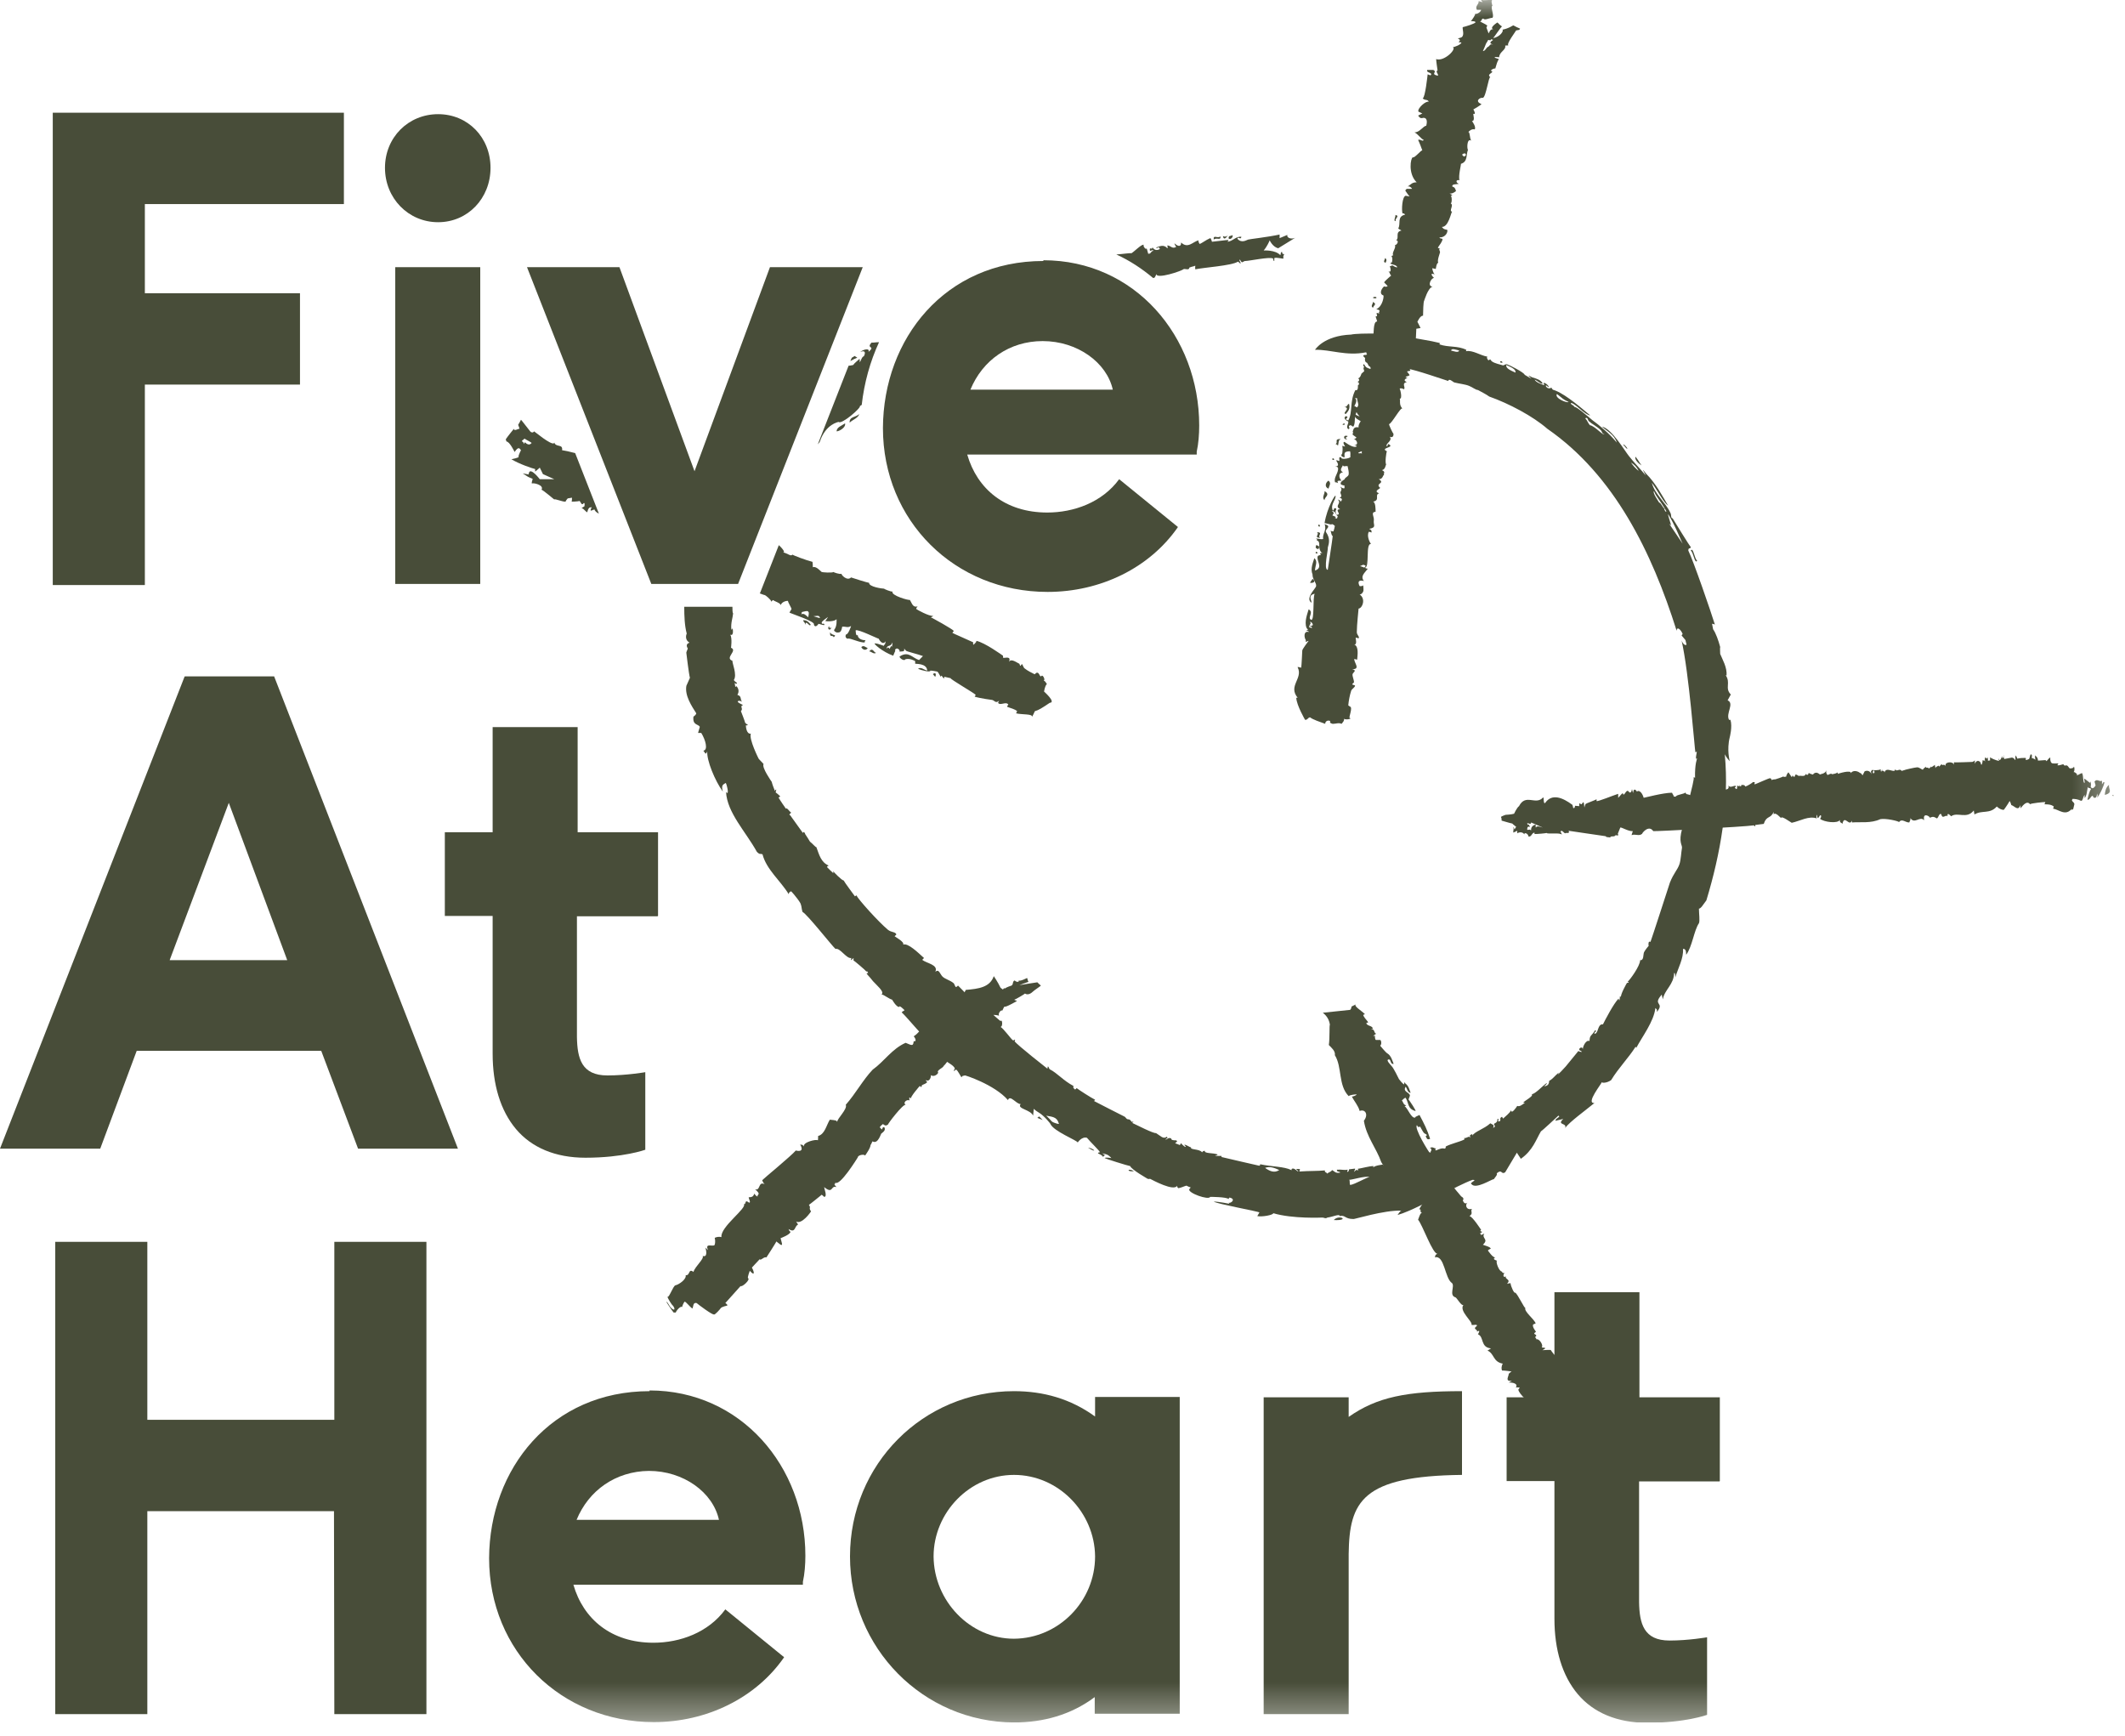 <svg width="60" height="49" viewBox="0 0 60 49" fill="none" xmlns="http://www.w3.org/2000/svg">
<g clip-path="url(#clip0_621_803)">
<mask id="mask0_621_803" style="mask-type:luminance" maskUnits="userSpaceOnUse" x="0" y="0" width="60" height="49">
<path d="M59.68 0H0V48.626H59.68V0Z" fill="white"/>
</mask>
<g mask="url(#mask0_621_803)">
<path d="M37.06 16.342C37.03 16.403 37.02 16.383 36.99 16.454C37.15 16.464 37.12 16.383 37.06 16.342ZM37.26 14.868C37.26 14.868 37.29 14.817 37.23 14.807C37.23 14.827 37.2 14.858 37.26 14.868ZM37.28 15.185C37.18 15.124 37.38 15.032 37.18 15.022C37.28 15.083 37.07 15.175 37.28 15.185ZM37.16 15.574C37.1 15.656 37.28 15.625 37.16 15.574V15.574ZM37.22 15.502C37.22 15.502 37.31 15.41 37.16 15.39C37.16 15.431 37.11 15.472 37.22 15.502ZM42.08 1.259C42.08 1.259 42.03 1.32 42.02 1.32C41.96 1.34 41.95 1.433 41.87 1.443C41.89 1.402 41.95 1.259 41.96 1.228C41.98 1.197 42 1.167 42.02 1.126C42.17 1.167 42.02 1.074 42.16 1.126C42.13 1.156 42.06 1.177 42.09 1.228C42.09 1.228 42.16 1.269 42.17 1.259C42.17 1.269 42.1 1.238 42.09 1.259M41.34 4.42C41.25 4.369 41.29 4.339 41.36 4.328C41.42 4.369 41.38 4.4 41.34 4.42ZM39.63 9.823C39.69 9.823 39.71 9.823 39.72 9.823H39.75C39.75 9.823 39.71 9.854 39.68 9.854C39.65 9.854 39.62 9.834 39.63 9.823ZM38.52 16.024C38.52 16.024 38.46 15.994 38.4 15.983L38.49 15.943C38.61 15.973 38.54 15.994 38.52 16.024ZM38.43 12.74C38.49 12.76 38.42 12.76 38.46 12.801C38.41 12.791 38.39 12.791 38.38 12.801C38.3 12.781 38.42 12.76 38.43 12.74ZM37.76 14.643C37.76 14.643 37.72 14.633 37.69 14.623C37.74 14.592 37.72 14.592 37.62 14.551C37.64 14.5 37.7 14.489 37.6 14.428C37.73 14.428 37.69 14.52 37.77 14.571C37.77 14.592 37.76 14.612 37.75 14.633M36.97 17.662C37 17.6 37.02 17.621 36.99 17.549C37.06 17.57 37.13 17.692 36.97 17.662ZM37.04 17.733C37.04 17.733 37 17.713 36.96 17.703V17.672C37.05 17.682 37.04 17.703 37.04 17.733ZM38.28 11.696C38.28 11.696 38.29 11.655 38.3 11.634C38.32 11.675 38.35 11.716 38.39 11.757C38.34 11.737 38.3 11.727 38.27 11.696M38.24 11.461C38.28 11.389 38.33 11.307 38.26 11.236C38.29 11.236 38.31 11.246 38.32 11.246C38.31 11.328 38.4 11.44 38.31 11.502C38.31 11.502 38.27 11.471 38.24 11.461ZM42.92 0.808C42.85 0.778 42.8 0.757 42.73 0.716C42.71 0.716 42.62 0.798 42.42 0.839C42.47 0.86 42.36 1.044 42.16 1.074C42.18 1.064 42.38 0.757 42.41 0.747C42.33 0.696 42.33 0.675 42.28 0.634C42.28 0.634 42.03 0.788 42.17 0.829C42.07 0.798 42.04 0.952 42.03 0.941C42.01 0.88 41.98 0.808 41.97 0.778C41.97 0.778 41.99 0.716 42 0.726C41.94 0.675 41.85 0.645 41.79 0.604C41.87 0.573 41.8 0.553 41.88 0.522C41.92 0.583 42.03 0.512 42.14 0.501C42.2 0.44 42.07 0.184 42.14 0.164C42.14 0.164 42.08 -0.01 42.15 -2.1222e-05C42.08 -0.02 41.9 0.031 41.81 -0.01L41.86 0.061L41.75 0.031C41.76 0.133 41.64 0.164 41.7 0.276H41.82C41.82 0.327 41.71 0.409 41.65 0.389C41.67 0.409 41.56 0.563 41.56 0.563C41.46 0.624 41.67 0.573 41.66 0.634C41.62 0.675 41.39 0.747 41.3 0.767C41.29 0.839 41.35 0.972 41.28 1.044C41.25 1.064 41.21 1.074 41.16 1.085C41.26 1.126 41.21 1.167 41.18 1.187C41.22 1.197 41.24 1.197 41.26 1.197C41.28 1.248 41.05 1.34 41.02 1.33C41.14 1.381 40.77 1.75 40.55 1.668C40.55 1.729 40.59 1.985 40.59 1.985C40.52 2.026 40.62 2.077 40.6 2.139C40.37 2.087 40.6 2.036 40.47 1.975H40.3C40.25 2.057 40.48 2.047 40.39 2.128L40.31 2.098C40.31 2.098 40.24 2.773 40.17 2.773C40.22 2.845 40.32 2.793 40.34 2.875C40.27 2.834 40.01 3.06 40.05 3.152L40.16 3.203L40.04 3.264C40.08 3.305 40.09 3.356 40.19 3.326C40.33 3.326 40.28 3.51 40.27 3.551C40.19 3.551 40.08 3.745 39.94 3.735C40.07 3.817 40.12 3.919 40.2 3.95C40.16 4.011 40.12 3.919 40.04 3.95C40.06 3.98 40.16 4.236 40.16 4.247C40.13 4.226 39.94 4.472 39.89 4.441C39.83 4.461 39.75 4.901 40 5.147C39.87 5.147 39.85 5.198 39.74 5.27C39.79 5.239 39.86 5.301 39.87 5.331H39.72C39.72 5.331 39.68 5.362 39.68 5.382C39.68 5.382 39.76 5.505 39.8 5.546L39.69 5.526C39.59 5.546 39.57 5.925 39.6 6.027C39.65 5.996 39.71 6.119 39.68 6.058C39.43 6.109 39.56 6.324 39.48 6.447C39.5 6.477 39.53 6.477 39.57 6.508C39.38 6.549 39.52 6.713 39.42 6.784C39.5 6.784 39.47 6.897 39.38 6.928C39.44 6.968 39.28 7.153 39.34 7.204C39.31 7.214 39.29 7.224 39.29 7.245C39.33 7.255 39.31 7.439 39.29 7.408C39.19 7.46 39.38 7.46 39.43 7.511C39.5 7.582 39.37 7.531 39.35 7.511C39.27 7.46 39.31 7.531 39.24 7.511C39.24 7.511 39.32 7.705 39.2 7.664C39.26 7.705 39.23 7.736 39.28 7.777C39.31 7.756 39.13 7.9 39.08 7.971L39.18 8.074C39.18 8.074 39.15 8.114 39.08 8.084C38.98 8.176 38.95 8.309 39.06 8.34C39.08 8.34 39.05 8.647 38.86 8.728C39.04 8.769 38.89 8.8 38.95 8.851C38.77 8.79 38.96 8.933 38.84 8.933C38.84 8.933 38.9 9.107 38.88 9.076C38.76 9.076 38.8 9.465 38.77 9.445C38.8 9.496 38.85 9.516 38.77 9.537C38.72 9.516 38.72 9.506 38.7 9.486C38.64 9.537 38.7 9.608 38.75 9.68C38.6 9.68 38.64 9.803 38.55 9.854C38.68 9.926 38.52 9.946 38.6 9.987C38.57 10.018 38.48 10.202 38.6 10.243L38.63 10.294C38.65 10.366 38.7 10.325 38.7 10.407C38.7 10.437 38.55 10.355 38.53 10.345C38.5 10.366 38.5 10.386 38.5 10.407L38.52 10.478L38.44 10.55C38.44 10.55 38.41 10.673 38.34 10.683C38.4 10.693 38.38 10.785 38.32 10.775C38.4 10.796 38.37 10.877 38.34 10.877C38.34 10.877 38.36 11.051 38.27 11.01C38.1 11.338 38.2 11.634 38.07 11.87C37.9 11.819 38.13 11.798 38.01 11.747C37.93 11.778 37.96 11.849 38.07 11.901C38.08 11.972 37.99 12.054 38.07 12.116C38.16 12.085 38.02 12.034 38.13 12.003C38.18 12.013 38.16 12.034 38.21 12.044C38.26 11.982 38.25 11.86 38.26 11.757C38.26 11.809 38.39 11.87 38.42 11.89C38.38 11.952 38.35 12.013 38.36 12.064C38.19 12.034 38.22 12.167 38.19 12.177C38.22 12.197 38.19 12.248 38.19 12.269L38.3 12.351C38.3 12.351 38.28 12.392 38.22 12.392C38.3 12.402 38.39 12.566 38.23 12.566C38.26 12.566 38.31 12.586 38.31 12.596C38.25 12.658 38.09 12.566 37.96 12.474C37.9 12.484 37.96 12.566 37.98 12.607L37.9 12.586C37.92 12.678 37.9 12.75 37.9 12.791C37.9 12.822 37.81 12.873 37.96 12.914C37.98 12.842 37.9 12.74 38.12 12.74C38.14 12.811 38.12 12.863 38.13 12.903C38.1 12.944 37.86 12.985 37.87 12.914C37.77 12.873 37.84 12.995 37.81 13.016C37.81 13.016 37.72 12.975 37.73 13.006C37.77 13.067 37.83 13.169 37.7 13.169C37.77 13.18 37.77 13.19 37.78 13.21C37.8 13.354 37.64 13.487 37.7 13.62C37.71 13.61 37.75 13.62 37.78 13.64C37.76 13.579 37.74 13.569 37.88 13.569C37.81 13.507 37.77 13.354 37.92 13.333C37.8 13.272 37.9 13.19 37.92 13.129C37.92 13.169 37.96 13.169 37.99 13.159H38.05C38.07 13.251 38.09 13.333 38.08 13.395C38.07 13.456 37.96 13.487 37.97 13.528C37.97 13.528 37.82 13.61 37.86 13.661C37.84 13.691 37.97 13.701 37.97 13.722C37.94 13.732 38 13.804 37.92 13.783C37.87 13.773 37.89 13.753 37.84 13.742C37.9 13.794 37.87 13.855 37.85 13.886C37.83 13.937 37.93 14.019 37.82 14.05C37.95 14.08 37.86 14.152 37.84 14.172C37.86 14.142 37.84 14.121 37.77 14.101C37.9 14.213 37.66 14.275 37.84 14.377C37.65 14.377 37.92 14.541 37.73 14.53C37.73 14.51 37.71 14.469 37.71 14.428C37.71 14.408 37.77 14.346 37.68 14.346C37.64 14.387 37.68 14.408 37.63 14.408C37.56 14.234 37.72 14.121 37.71 13.998C37.71 13.937 37.47 14.326 37.4 14.766C37.6 14.807 37.57 14.817 37.61 14.796C37.65 14.807 37.67 14.827 37.69 14.848C37.68 14.899 37.67 14.95 37.65 15.001C37.63 15.001 37.6 15.001 37.57 14.981C37.59 15.042 37.59 15.114 37.63 15.134C37.62 15.247 37.49 16.076 37.49 16.086C37.36 16.086 37.51 15.492 37.49 15.462C37.53 15.329 37.56 15.195 37.44 15.022C37.4 14.919 37.63 14.868 37.4 14.796C37.47 14.97 37.33 15.073 37.36 15.216C37.28 15.236 37.22 15.195 37.15 15.206C37.2 15.216 37.19 15.236 37.18 15.257C37.32 15.298 37.18 15.462 37.32 15.605H37.36C37.36 15.605 37.28 15.615 37.27 15.625C37.26 15.636 37.31 15.656 37.3 15.656C37.28 15.677 37.22 15.677 37.21 15.697C37.15 15.82 37.38 16.024 37.13 16.106C37.13 15.973 37.22 15.85 37.11 15.758C37.08 15.871 36.99 16.045 37.06 16.219C37.05 16.342 37.18 16.464 37.16 16.546C37.16 16.608 36.84 16.884 37.03 17.017C37.04 16.935 36.91 16.812 37.12 16.761C37.06 16.884 37.12 17.529 37.02 17.498C36.9 17.436 37.11 17.293 36.95 17.201C36.92 17.314 36.82 17.549 36.89 17.723C36.92 17.784 36.97 17.764 36.88 17.795C36.91 17.795 37.01 17.856 36.92 17.835C36.81 17.835 36.82 17.989 36.87 18.071C36.86 18.163 36.88 18.102 36.95 18.091C36.95 18.091 36.76 18.337 36.77 18.368C36.77 18.368 36.75 18.808 36.74 18.849C36.69 18.838 36.63 18.818 36.64 18.838C36.8 19.156 36.36 19.36 36.64 19.698C36.62 19.698 36.6 19.698 36.6 19.698C36.61 19.913 36.85 20.322 36.85 20.322C36.93 20.322 36.92 20.261 36.99 20.25C37.06 20.312 37.28 20.384 37.42 20.435C37.41 20.404 37.45 20.312 37.56 20.353C37.55 20.384 37.54 20.414 37.63 20.435C37.72 20.435 37.8 20.394 37.88 20.435C37.91 20.394 37.96 20.353 37.95 20.291C38 20.332 38.18 20.291 38.12 20.271C38.06 20.291 38.18 20.046 38.14 19.964C38.13 19.944 38.06 19.923 38.07 19.903C38.08 19.79 38.11 19.626 38.15 19.503C38.17 19.442 38.26 19.411 38.26 19.35C38.26 19.35 38.18 19.329 38.18 19.319C38.18 19.299 38.23 19.278 38.23 19.258C38.23 19.186 38.18 19.094 38.19 19.033C38.2 18.982 38.33 18.93 38.18 18.89C38.43 18.9 38.22 18.695 38.24 18.603L38.32 18.623C38.33 18.49 38.37 18.255 38.24 18.194C38.33 18.204 38.27 18.02 38.28 17.999L38.36 18.02C38.4 17.979 38.31 17.928 38.31 17.846C38.31 17.641 38.36 17.201 38.36 17.181C38.47 17.17 38.57 16.904 38.39 16.782C38.45 16.782 38.48 16.72 38.49 16.7C38.51 16.649 38.49 16.556 38.49 16.515C38.5 16.536 38.43 16.556 38.39 16.546C38.39 16.546 38.27 16.342 38.51 16.403C38.4 16.26 38.54 16.168 38.62 16.055C38.59 16.055 38.54 16.035 38.54 16.024C38.68 16.024 38.55 15.329 38.71 15.359C38.68 15.318 38.58 15.134 38.65 15.011C38.65 15.011 38.72 15.032 38.73 15.032C38.71 14.97 38.75 14.981 38.66 14.93C38.88 14.889 38.77 14.817 38.79 14.694C38.81 14.592 38.69 14.459 38.84 14.448C38.84 14.367 38.84 14.182 38.77 14.162C38.98 14.121 38.8 13.968 38.94 13.927C38.77 13.865 38.96 13.804 38.97 13.773C38.81 13.64 39.13 13.65 38.93 13.528C39.06 13.528 39.04 13.395 39.08 13.415C39.05 13.354 39.14 13.333 39.02 13.272C39.12 13.251 39.12 13.129 39.14 13.108C39.1 13.077 39.14 12.77 39.16 12.74C38.94 12.637 39.42 12.637 39.2 12.535C39.16 12.576 39.2 12.596 39.15 12.596C39.12 12.515 39.33 12.443 39.24 12.33C39.36 12.382 39.35 12.238 39.34 12.238C39.33 12.238 39.22 12.013 39.22 11.972C39.29 11.972 39.55 11.481 39.6 11.532C39.49 11.44 39.55 11.276 39.52 11.256C39.61 11.266 39.53 10.969 39.52 10.969C39.55 10.959 39.59 10.959 39.64 10.99C39.7 10.928 39.56 10.826 39.72 10.785C39.6 10.734 39.69 10.693 39.74 10.662C39.6 10.642 39.78 10.621 39.8 10.591C39.79 10.56 39.73 10.499 39.73 10.489C39.74 10.468 39.82 10.489 39.82 10.447C39.82 10.417 39.65 10.325 39.84 10.335C39.69 10.243 39.84 10.151 39.88 10.11C39.91 10.079 39.88 9.967 39.87 9.946C39.83 9.875 39.95 9.762 39.94 9.762C39.98 9.731 39.99 9.281 39.99 9.281L40.11 9.261C40.11 9.261 40.02 9.076 40.02 9.087C40.02 9.087 40.1 8.902 40.18 8.913C40.18 8.8 40.19 8.514 40.21 8.493C40.21 8.503 40.32 8.114 40.45 8.094C40.28 8.074 40.42 7.838 40.49 7.848C40.46 7.818 40.34 7.685 40.51 7.746C40.46 7.705 40.44 7.582 40.44 7.572L40.54 7.593C40.54 7.593 40.56 7.419 40.61 7.419C40.57 7.347 40.66 7.153 40.66 7.112C40.66 7.091 40.6 7.009 40.68 7.02C40.65 7.02 40.59 6.999 40.6 6.989C40.64 6.917 40.73 6.825 40.73 6.743C40.68 6.733 40.63 6.723 40.65 6.702C40.84 6.702 40.89 6.518 40.86 6.487C40.73 6.467 40.75 6.436 40.71 6.406C40.9 6.416 40.97 5.996 41 5.976C40.9 5.955 41.06 5.792 40.96 5.741C41 5.741 41 5.536 40.96 5.526C41.05 5.515 40.98 5.495 40.93 5.464C41.01 5.474 41.09 5.413 41.11 5.393C41.1 5.352 41.08 5.28 41.01 5.27C40.98 5.188 41.13 5.208 41.19 5.188C41.1 5.157 41.1 5.065 41.21 5.086C41.17 4.973 41.26 4.635 41.25 4.625C41.45 4.564 41.39 4.369 41.45 4.226C41.42 4.226 41.41 3.888 41.54 3.97C41.49 3.888 41.51 3.735 41.46 3.725C41.5 3.684 41.56 3.633 41.64 3.653C41.68 3.592 41.59 3.448 41.56 3.418C41.66 3.418 41.59 3.234 41.6 3.213C41.69 3.244 41.61 3.1 41.6 3.09C41.6 3.09 41.8 2.978 41.83 2.937C41.63 2.865 41.78 2.742 41.87 2.763C41.96 2.732 42.03 2.159 42.08 2.18C41.96 2.087 42.19 2.057 42.12 2.006C42.05 2.006 42.16 1.924 42.22 1.934C42.26 1.801 42.27 1.75 42.32 1.668C42.14 1.617 42.18 1.596 42.33 1.617C42.33 1.463 42.53 1.412 42.5 1.289C42.51 1.279 42.57 1.289 42.59 1.279C42.52 1.248 42.81 0.87 42.8 0.87C42.8 0.849 42.91 0.849 42.9 0.839M37.4 13.865C37.41 13.947 37.31 14.05 37.4 14.121C37.39 14.029 37.58 13.968 37.4 13.865ZM38.59 10.386C38.59 10.386 38.5 10.284 38.52 10.274C38.49 10.294 38.45 10.335 38.59 10.386ZM38.51 9.67C38.58 9.701 38.51 9.619 38.48 9.619C38.44 9.619 38.5 9.66 38.51 9.67ZM39.41 6.242C39.37 6.17 39.54 6.099 39.4 6.068C39.41 6.119 39.33 6.252 39.41 6.242ZM38.49 9.803C38.49 9.803 38.53 9.721 38.47 9.67C38.5 9.741 38.36 9.752 38.49 9.803ZM38.82 8.381C38.82 8.381 38.76 8.381 38.77 8.411C38.87 8.452 38.9 8.381 38.82 8.381ZM39.12 7.419C39.12 7.419 39.19 7.316 39.1 7.286C39.12 7.327 39.03 7.388 39.12 7.419ZM38.77 8.688C38.77 8.626 38.9 8.585 38.76 8.524C38.78 8.575 38.68 8.647 38.77 8.688ZM37.51 13.794C37.53 13.712 37.6 13.64 37.51 13.569C37.44 13.609 37.38 13.742 37.51 13.794ZM37.63 12.934C37.57 13.016 37.75 12.985 37.63 12.934V12.934ZM37.78 12.576C37.8 12.515 37.78 12.422 37.86 12.392C37.65 12.392 37.8 12.484 37.71 12.535C37.76 12.545 37.74 12.566 37.79 12.576M37.95 11.952C37.82 12.013 38.04 12.003 37.95 11.952V11.952ZM38 11.686C38.07 11.604 38.13 11.542 38.09 11.399C38.03 11.42 38.05 11.491 37.95 11.491C37.98 11.491 38.02 11.502 38.03 11.522C38.05 11.583 37.9 11.675 38 11.686ZM38.05 12.31C37.9 12.259 37.94 12.443 38.04 12.392C37.93 12.361 38.06 12.33 38.05 12.31Z" fill="#484D39"/>
<path d="M52.88 21.826C52.88 21.765 52.89 21.744 52.92 21.755C52.94 21.857 52.9 21.816 52.88 21.826ZM43.36 23.351V23.279C43.36 23.279 43.22 23.3 43.23 23.443C43.17 23.392 43.17 23.443 43.12 23.423C43.12 23.341 43.15 23.32 43.2 23.351C43.14 23.187 43.16 23.361 43.12 23.238C43.16 23.238 43.21 23.279 43.23 23.238C43.23 23.238 43.23 23.228 43.23 23.218L43.56 23.361C43.53 23.361 43.39 23.29 43.37 23.361M59.39 22.082L59.35 22.143V22.041C59.27 22.082 59.22 21.97 59.14 22.062L59.17 22.174C59.17 22.174 59.08 22.328 59.03 22.205C59.05 22.164 59.03 22.113 59.03 22.051C59.03 22.072 59.01 22.113 59 22.092L58.88 22C58.81 21.929 58.89 22.103 58.85 22.103C58.81 22.072 58.83 21.908 58.79 21.826C58.75 21.826 58.69 21.878 58.64 21.888C58.64 21.888 58.64 21.867 58.65 21.857C58.62 21.837 58.6 21.796 58.55 21.796C58.59 21.755 58.57 21.611 58.55 21.652C58.55 21.693 58.45 21.693 58.45 21.693C58.41 21.693 58.39 21.581 58.32 21.611C58.3 21.611 58.26 21.611 58.27 21.581C58.25 21.56 58.15 21.622 58.09 21.601L58.12 21.55C58.12 21.55 57.99 21.56 57.95 21.55C57.95 21.55 57.88 21.54 57.89 21.386C57.85 21.396 57.83 21.448 57.78 21.489C57.78 21.478 57.76 21.458 57.75 21.458C57.69 21.458 57.55 21.478 57.54 21.468C57.55 21.386 57.46 21.325 57.46 21.325C57.46 21.366 57.46 21.407 57.47 21.448C57.47 21.448 57.41 21.396 57.37 21.407C57.37 21.376 57.37 21.345 57.37 21.315C57.32 21.243 57.32 21.386 57.29 21.427C57.29 21.427 57.22 21.458 57.2 21.458V21.396C57.13 21.396 57.04 21.396 56.96 21.417C56.95 21.386 56.93 21.356 56.92 21.325C56.9 21.356 56.9 21.396 56.91 21.438C56.91 21.438 56.9 21.448 56.89 21.458C56.89 21.407 56.81 21.386 56.81 21.386L56.59 21.427C56.58 21.407 56.57 21.356 56.59 21.315C56.59 21.396 56.55 21.376 56.53 21.407V21.335C56.53 21.335 56.47 21.55 56.43 21.407C56.43 21.448 56.44 21.468 56.45 21.478C56.37 21.478 56.2 21.396 56.19 21.376C56.19 21.407 56.19 21.438 56.19 21.468C56.17 21.468 56.15 21.468 56.13 21.478C56.13 21.438 56.13 21.407 56.13 21.366C56.1 21.509 56.05 21.274 56.04 21.458C56.05 21.478 56.06 21.489 56.06 21.509C56.04 21.448 56.03 21.489 55.98 21.458C55.98 21.529 55.95 21.642 55.93 21.56C55.93 21.499 55.82 21.417 55.76 21.56C55.76 21.519 55.76 21.478 55.76 21.458C55.76 21.478 55.7 21.509 55.69 21.509C55.66 21.509 55.2 21.53 55.17 21.519C55.17 21.55 55.17 21.591 55.17 21.591C55.15 21.478 54.88 21.509 54.94 21.632C54.91 21.581 54.88 21.581 54.85 21.601C54.82 21.55 54.79 21.601 54.76 21.642C54.76 21.642 54.74 21.622 54.73 21.611C54.73 21.632 54.66 21.632 54.65 21.683C54.65 21.683 54.65 21.714 54.63 21.591C54.6 21.622 54.53 21.663 54.52 21.663C54.52 21.652 54.52 21.642 54.52 21.632C54.52 21.642 54.49 21.683 54.47 21.693C54.44 21.673 54.41 21.663 54.38 21.673C54.38 21.663 54.38 21.652 54.38 21.642C54.35 21.663 54.29 21.714 54.3 21.724C54.27 21.744 54.2 21.652 54.12 21.663C54.08 21.663 53.76 21.734 53.76 21.744C53.74 21.744 53.72 21.755 53.7 21.765C53.63 21.673 53.56 21.806 53.51 21.714C53.51 21.857 53.26 21.622 53.21 21.806C53.18 21.703 53.14 21.826 53.14 21.714C53.14 21.724 53.13 21.755 53.12 21.785C53.1 21.775 53.1 21.755 53.1 21.714C53.06 21.755 52.87 21.744 52.86 21.734C52.85 21.775 52.8 21.734 52.85 21.867C52.78 21.703 52.65 21.775 52.65 21.775C52.65 21.765 52.6 21.878 52.59 21.888C52.59 21.888 52.53 21.796 52.52 21.826C52.48 21.775 52.32 21.724 52.26 21.826C52.27 21.724 51.91 21.837 51.89 21.847C51.89 21.847 51.89 21.826 51.89 21.806C51.82 21.847 51.77 21.847 51.73 21.857C51.7 21.816 51.63 21.878 51.6 21.878C51.57 21.847 51.55 21.796 51.57 21.744C51.53 21.857 51.39 21.847 51.39 21.867C51.39 21.867 51.33 21.816 51.3 21.816C51.32 21.816 51.23 21.796 51.19 21.867C51.18 21.867 51.08 21.837 51.07 21.816C51.05 21.918 50.99 21.857 50.98 21.847C50.98 21.949 50.8 21.878 50.79 21.908C50.79 21.908 50.72 21.857 50.7 21.867C50.69 21.867 50.68 21.918 50.66 21.939C50.65 21.918 50.61 21.898 50.61 21.888C50.61 21.908 50.61 21.918 50.59 21.939L50.5 21.806C50.48 21.806 50.44 21.878 50.43 21.929C50.4 21.918 50.38 21.949 50.35 21.918C50.35 21.929 50.14 22 50.13 22C50.13 22 50.06 22 50.02 22.021C50.02 22 50 21.97 49.98 21.97C49.98 21.949 49.54 22.154 49.54 22.143C49.54 22.113 49.54 22.092 49.55 22.082C49.54 22.082 49.5 22.072 49.49 22.082C49.49 22.092 49.35 22.184 49.28 22.205C49.25 22.133 49.18 22.174 49.17 22.154C49.17 22.174 49.16 22.184 49.16 22.195C49.14 22.195 49.13 22.195 49.12 22.195C49.12 22.174 49.12 22.164 49.11 22.164V22.195C49.11 22.195 49.07 22.195 49.05 22.174C49.05 22.276 49.04 22.317 48.98 22.225C48.99 22.225 49.02 22.225 49.01 22.184C48.94 22.174 48.86 22.256 48.8 22.174C48.85 22.317 48.67 22.287 48.65 22.287C48.64 22.276 48.62 22.256 48.61 22.225C48.61 22.236 48.6 22.256 48.59 22.276C48.57 22.276 48.5 22.236 48.48 22.225C48.49 22.276 48.46 22.358 48.45 22.369C48.45 22.369 48.42 22.369 48.41 22.379C48.35 22.338 47.95 22.379 47.93 22.399C47.92 22.399 47.79 22.379 47.77 22.399C47.77 22.42 47.77 22.44 47.77 22.461C47.77 22.461 47.65 22.42 47.63 22.42C47.62 22.42 47.6 22.41 47.59 22.369C47.59 22.41 47.3 22.44 47.32 22.491C47.3 22.491 47.27 22.481 47.26 22.491C47.26 22.451 47.23 22.43 47.21 22.379C46.96 22.379 46.43 22.522 46.41 22.522C46.36 22.348 46.26 22.297 46.22 22.348C46.22 22.348 46.13 22.195 46.11 22.389L46.08 22.276C46.05 22.451 45.98 22.338 45.98 22.338C45.91 22.266 45.85 22.532 45.82 22.389C45.78 22.41 45.7 22.522 45.69 22.522C45.69 22.481 45.69 22.44 45.69 22.41C45.53 22.461 45.11 22.635 45.08 22.614C45.08 22.594 45.08 22.584 45.08 22.563C45.08 22.573 44.77 22.686 44.77 22.696C44.77 22.696 44.73 22.778 44.74 22.809C44.72 22.747 44.74 22.665 44.7 22.645C44.7 22.645 44.66 22.706 44.65 22.706C44.65 22.706 44.61 22.686 44.59 22.676C44.59 22.716 44.59 22.737 44.59 22.758C44.59 22.758 44.48 22.747 44.47 22.747C44.47 22.819 44.43 22.819 44.42 22.809C44.42 22.809 44.4 22.706 44.39 22.716C44.13 22.522 43.82 22.389 43.63 22.665C43.57 22.716 43.6 22.502 43.57 22.512C43.36 22.747 43.08 22.389 42.89 22.758C42.83 22.798 42.75 22.972 42.75 22.972C42.68 22.993 42.53 23.003 42.51 23.003C42.51 23.003 42.39 23.044 42.38 23.064C42.41 23.126 42.39 23.136 42.4 23.167C42.41 23.167 42.63 23.238 42.7 23.249C42.7 23.259 42.83 23.351 42.81 23.351C42.79 23.351 42.78 23.402 42.76 23.412C42.74 23.382 42.76 23.361 42.73 23.351C42.75 23.423 42.72 23.443 42.73 23.505L42.84 23.453V23.525C42.9 23.484 43 23.484 43.04 23.556C43.03 23.494 43.14 23.515 43.16 23.617C43.25 23.627 43.25 23.505 43.33 23.505C43.32 23.505 43.33 23.545 43.33 23.545C43.42 23.545 43.64 23.525 43.67 23.515C43.69 23.556 44.06 23.494 44.1 23.566C44.09 23.525 44.07 23.494 44.06 23.474C44.11 23.412 44.15 23.525 44.2 23.525C44.2 23.494 44.34 23.556 44.29 23.453C44.31 23.453 45.31 23.607 45.34 23.607C45.34 23.648 45.46 23.627 45.46 23.648C45.48 23.576 45.57 23.648 45.62 23.576C45.64 23.576 45.72 23.617 45.68 23.535L45.75 23.361C45.79 23.351 45.98 23.474 46.1 23.463C46.1 23.494 46.07 23.545 46.07 23.576C46.18 23.535 46.28 23.617 46.37 23.535C46.35 23.535 46.55 23.269 46.68 23.463C46.74 23.474 49.25 23.341 49.52 23.3C49.53 23.3 49.54 23.341 49.56 23.32C49.56 23.31 49.56 23.3 49.56 23.29C49.56 23.29 49.78 23.259 49.8 23.259C49.88 23.013 49.99 23.126 50.08 22.921V22.993C50.13 22.911 50.27 23.085 50.29 23.095C50.29 23.013 50.55 23.208 50.59 23.228C50.83 23.177 51.07 23.023 51.3 23.105C51.29 23.105 51.28 23.003 51.3 23.003C51.33 23.228 51.38 22.942 51.42 23.034C51.42 23.085 51.4 23.095 51.39 23.116C51.5 23.208 51.89 23.259 51.95 23.146C51.94 23.238 51.99 23.208 52.02 23.259C52.08 22.983 52.21 23.351 52.29 23.167V23.218C52.54 23.198 52.82 23.249 53.09 23.126C53.24 23.095 53.6 23.177 53.62 23.208C53.7 23.095 53.81 23.228 53.91 23.218C53.92 23.177 53.95 23.157 53.94 23.095C54.06 23.279 54.21 23.023 54.33 23.157C54.28 22.921 54.49 23.044 54.49 23.085C54.57 23.054 54.59 23.044 54.69 23.105C54.74 23.075 54.75 22.952 54.81 22.983C54.85 23.146 54.93 22.983 54.99 23.044C54.97 22.901 55.09 23.044 55.09 23.044C55.27 22.911 55.53 23.136 55.73 22.88L55.75 22.993C55.96 22.86 56.18 22.993 56.38 22.768C56.44 22.829 56.53 22.87 56.58 22.86C56.65 22.768 56.74 22.624 56.74 22.614C56.76 22.624 56.78 22.696 56.79 22.727C56.89 22.758 56.98 22.911 57.05 22.727V22.819C57.13 22.716 57.24 22.594 57.32 22.706C57.32 22.676 57.75 22.635 57.75 22.645C57.74 22.686 57.72 22.696 57.73 22.706C57.81 22.706 57.91 22.706 57.99 22.768L57.97 22.829C58.13 22.85 58.32 23.054 58.5 22.829C58.43 22.972 58.53 22.778 58.53 22.87L58.57 22.706C58.57 22.645 58.51 22.645 58.5 22.584C58.51 22.573 58.52 22.563 58.52 22.553C58.59 22.553 58.67 22.563 58.75 22.604C58.81 22.635 58.81 22.491 58.86 22.44V22.532C58.92 22.471 58.93 22.317 58.95 22.215C58.99 22.287 59 22.215 59.04 22.276C59 22.328 58.97 22.44 58.94 22.573C59.01 22.614 59.07 22.369 59.11 22.512C59.17 22.543 59.21 22.512 59.21 22.379C59.2 22.42 59.25 22.451 59.21 22.512C59.25 22.512 59.41 22.184 59.42 22.082M59.43 22.44C59.68 22.379 59.52 22.266 59.55 22.154C59.45 22.236 59.44 22.348 59.43 22.44ZM59.64 22.44C59.66 22.502 59.69 22.471 59.73 22.42C59.63 22.297 59.76 22.461 59.64 22.44Z" fill="#484D39"/>
<path d="M44.51 39.867C44.51 39.867 44.49 39.816 44.51 39.795C44.45 39.816 44.33 39.488 44.29 39.457C44.29 39.457 44.36 39.457 44.37 39.457L44.25 39.324C44.25 39.324 44.01 38.946 44.01 38.936H44.07C44.11 38.874 43.99 38.915 43.99 38.874C44.2 38.762 44.14 38.833 44.16 38.751C44.16 38.751 44.07 38.639 44.02 38.639C44.02 38.659 44.07 38.567 43.99 38.526C43.8 38.639 43.95 38.373 44 38.322C43.92 38.322 43.79 38.117 43.79 38.117C43.8 38.096 43.57 38.117 43.55 38.117C43.73 38.025 43.55 38.056 43.53 38.035C43.59 37.984 43.46 37.779 43.38 37.81C43.38 37.759 43.31 37.769 43.38 37.708C43.36 37.646 43.26 37.677 43.37 37.595C43.37 37.595 43.25 37.452 43.29 37.39L43.36 37.36C43.32 37.237 43.02 37.022 43.07 36.92C43.05 36.961 42.85 36.521 42.78 36.49C42.76 36.531 42.66 36.326 42.65 36.224C42.62 36.224 42.59 36.234 42.55 36.244C42.68 36.111 42.48 36.122 42.52 36.029C42.46 36.081 42.42 36.009 42.48 35.937C42.41 35.948 42.41 35.897 42.41 35.897C42.33 35.907 42.22 35.61 42.27 35.59C42.27 35.59 42.11 35.549 42.22 35.497C42.15 35.508 42.02 35.313 42.02 35.313C42 35.303 42.02 35.282 42.09 35.252C42.1 35.201 41.88 35.15 41.87 35.139C42.05 34.975 41.82 34.965 41.91 34.822C41.75 34.914 41.84 34.812 41.78 34.822C41.95 34.74 41.73 34.791 41.82 34.72C41.82 34.72 41.57 34.331 41.49 34.331C41.61 34.249 41.51 34.208 41.56 34.126C41.39 34.177 41.36 33.993 41.44 33.952C41.33 34.024 41.31 33.881 41.3 33.891C41.36 33.83 41.27 33.778 41.26 33.778C41.26 33.778 41 33.471 41 33.461L40.68 32.786C40.64 32.745 40.61 32.52 40.6 32.51C40.56 32.499 40.49 32.468 40.55 32.417C40.51 32.438 40.44 32.346 40.37 32.417C40.45 32.397 40.4 32.55 40.38 32.561C40.35 32.54 39.91 31.834 40.01 31.762C40.01 31.783 40.05 31.844 40.09 31.803C40.09 31.773 40.16 31.936 40.21 31.988C40.24 32.018 40.34 32.029 40.25 32.08C40.29 32.11 40.27 32.192 40.38 32.151C40.3 31.895 40.21 31.721 40.08 31.476C39.96 31.537 39.97 31.517 39.96 31.548C39.85 31.588 39.75 31.282 39.66 31.23C39.68 31.22 39.71 31.21 39.7 31.2C39.62 31.2 39.61 31.067 39.58 31.077C39.58 31.067 39.67 30.974 39.69 30.995C39.78 31.138 39.74 31.302 39.96 31.363C40.02 31.394 39.78 31.046 39.77 31.036C39.77 31.036 39.81 30.944 39.81 30.923C39.79 30.831 39.6 30.821 39.69 30.678C39.74 30.749 39.74 30.841 39.83 30.852C39.8 30.78 39.78 30.657 39.68 30.586C39.64 30.514 39.66 30.576 39.64 30.616C39.58 30.565 39.53 30.504 39.5 30.463C39.48 30.422 39.35 30.156 39.3 30.105C39.26 30.054 39.13 29.931 39.2 29.91C39.29 29.89 39.24 30.054 39.35 30.033C39.32 29.962 39.28 29.798 39.17 29.736C39.13 29.716 38.97 29.521 38.97 29.521C39.02 29.481 39 29.368 38.97 29.358C38.96 29.358 38.86 29.358 38.85 29.358C38.82 29.348 38.82 29.256 38.82 29.235L38.77 29.256C38.77 29.256 38.82 29.194 38.86 29.184C38.78 29.163 38.83 29.041 38.71 29.061L38.76 29.041C38.76 28.948 38.58 28.969 38.58 28.877C38.61 28.867 38.62 28.877 38.63 28.856C38.58 28.785 38.51 28.723 38.49 28.652C38.49 28.652 38.53 28.631 38.54 28.631C38.44 28.529 38.22 28.406 38.28 28.355L38.16 28.416C38.16 28.416 38.16 28.478 38.12 28.509C38.1 28.509 37.35 28.59 37.35 28.59C37.47 28.682 37.53 28.795 37.55 28.928C37.53 28.948 37.55 29.307 37.52 29.501C37.6 29.583 37.71 29.675 37.69 29.788C37.9 30.125 37.78 30.637 38.08 30.944C38.12 30.903 38.3 30.893 38.3 30.893C38.32 30.913 38.2 30.964 38.17 30.954C38.24 31.097 38.35 31.21 38.39 31.363C38.54 31.302 38.65 31.456 38.51 31.64C38.58 32.09 38.86 32.407 39 32.806C39.21 33.175 39.52 33.492 39.75 33.86C40.01 33.809 39.94 33.942 40.17 33.911L40.1 33.942C40.23 33.952 40.12 34.024 40.07 34.147C40.15 34.106 40.07 34.228 40.15 34.239C40.11 34.259 40.11 34.239 40.04 34.433C40.17 34.587 40.45 35.405 40.59 35.395C40.5 35.426 40.54 35.456 40.51 35.497C40.79 35.416 40.79 36.091 41 36.224C41.08 36.316 40.91 36.562 41.09 36.623C41.13 36.623 41.26 36.879 41.32 36.838C41.19 37.012 41.58 37.298 41.55 37.401C41.59 37.421 41.72 37.37 41.7 37.431C41.56 37.534 41.74 37.523 41.7 37.595C41.83 37.513 41.73 37.667 41.73 37.667C41.91 37.738 41.79 38.035 42.1 38.066L42 38.127C42.2 38.219 42.15 38.444 42.43 38.496C42.39 38.567 42.39 38.649 42.41 38.69C42.52 38.69 42.67 38.721 42.68 38.711C42.68 38.711 42.61 38.772 42.6 38.782C42.6 38.864 42.48 39.007 42.69 38.977L42.6 39.028C42.72 39.028 42.87 39.058 42.8 39.171C42.84 39.161 42.87 39.171 42.91 39.171L42.87 39.232C42.9 39.365 43.15 39.57 43.15 39.56C43.15 39.56 43.2 39.805 43.2 39.816C43.21 39.816 43.22 39.816 43.23 39.816C43.25 39.856 43.27 40.112 43.32 40.143C43.32 40.153 43.72 40.317 43.6 40.419C43.59 40.481 43.82 40.522 43.77 40.573C43.77 40.573 44.02 40.491 44.12 40.45L44.15 40.399C44.09 40.358 44.17 40.266 44.06 40.256L43.97 40.327C43.97 40.327 44.02 40.184 44.05 40.174C44.03 40.174 43.98 40.184 43.99 40.174C43.99 40.174 43.94 40.102 43.92 40.071C43.93 40.031 44.1 39.969 44.16 39.898C44.13 39.846 44.43 39.959 44.54 39.836" fill="#484D39"/>
<path d="M24.44 32.601C24.44 32.601 24.59 32.397 24.58 32.315C24.59 32.346 24.63 32.202 24.64 32.223C24.8 32.315 24.88 31.967 24.89 31.998C24.92 31.967 25.02 31.916 24.97 31.824C24.91 31.803 24.92 31.875 24.9 31.885C24.88 31.865 24.86 31.844 24.84 31.824C24.86 31.783 24.92 31.742 24.93 31.732C25.04 31.824 25.05 31.732 25.07 31.752C25.06 31.732 25.49 31.169 25.57 31.189C25.48 31.118 25.62 31.026 25.68 31.067C25.68 31.046 25.65 30.923 25.72 31.015C25.7 30.964 25.96 30.667 25.97 30.657C26.04 30.729 26.02 30.637 26.03 30.637C26.08 30.606 26.15 30.596 26.18 30.545C26.16 30.524 26.13 30.504 26.15 30.493C26.25 30.555 26.3 30.381 26.28 30.35C26.38 30.422 26.49 30.309 26.49 30.279C26.43 30.217 26.65 30.135 26.64 30.094C26.65 30.105 26.9 29.787 26.88 29.757C26.92 29.787 26.92 29.757 26.97 29.818C26.99 29.746 27.15 29.583 27.15 29.583C27.28 29.613 27.31 29.491 27.39 29.429C27.38 29.419 27.69 29.02 27.76 29.091C27.75 29.051 27.91 28.969 27.87 28.928C27.86 28.928 27.95 28.795 27.95 28.795C27.99 28.826 28.02 28.764 28.07 28.744C28.03 28.672 28.09 28.713 28.05 28.651C28.05 28.651 28.13 28.651 28.21 28.672C28.17 28.621 28.26 28.498 28.3 28.529C28.3 28.539 28.34 28.437 28.36 28.416C28.39 28.447 28.65 28.293 28.71 28.263C28.62 28.171 28.72 28.304 28.64 28.222C28.68 28.212 28.94 28.058 28.94 28.048C29.03 28.109 29.13 28.027 29.16 27.997C29.2 27.956 29.39 27.833 29.39 27.823C29.35 27.792 29.32 27.761 29.29 27.731C29.27 27.731 28.77 27.812 28.78 27.812C28.78 27.812 29.02 27.72 29.04 27.72C29.01 27.669 29.02 27.649 29 27.608C29 27.608 28.81 27.71 28.76 27.679C28.79 27.72 28.71 27.741 28.65 27.679C28.58 27.7 28.62 27.792 28.56 27.823C28.56 27.823 28.4 27.874 28.38 27.905C28.35 27.884 28.33 27.915 28.32 27.935C28.31 27.925 28.27 27.905 28.25 27.884C28.18 27.731 28.06 27.557 28.06 27.557C27.95 27.874 27.63 27.915 27.27 27.945C27.22 28.038 27.17 28.171 27.05 28.181C26.8 28.467 26.29 28.478 26.1 28.846C26.15 28.877 26.11 28.969 26.12 28.938C26.01 29.04 25.93 29.173 25.8 29.255C25.9 29.378 25.83 29.419 25.8 29.388C25.78 29.521 25.78 29.532 25.57 29.439C25.18 29.613 24.97 29.961 24.64 30.197C24.36 30.493 24.16 30.872 23.88 31.189C23.94 31.302 23.63 31.588 23.64 31.67C23.61 31.629 23.62 31.629 23.43 31.609C23.33 31.773 23.29 32.018 23.1 32.069C23.1 32.069 23.1 32.202 23.09 32.192C23.06 32.151 22.66 32.243 22.7 32.366C22.64 32.284 22.63 32.335 22.59 32.305C22.74 32.56 22.47 32.479 22.47 32.479C22.34 32.632 21.58 33.256 21.52 33.318C21.54 33.359 21.54 33.379 21.59 33.43C21.4 33.338 21.48 33.625 21.32 33.574C21.51 33.737 21.37 33.706 21.39 33.778C21.37 33.778 21.32 33.737 21.3 33.696C21.27 33.768 21.25 33.799 21.14 33.799C21.14 33.85 21.21 33.952 21.15 33.952C21.01 33.84 21.08 34.014 21 33.993C21.11 34.095 20.33 34.638 20.37 34.924C20.3 34.904 20.22 34.924 20.18 34.945C20.21 35.067 20.18 35.18 20.15 35.16C20.07 35.18 19.91 35.098 19.99 35.293L19.92 35.221C19.95 35.344 19.97 35.497 19.84 35.456C19.89 35.538 19.63 35.743 19.58 35.907C19.43 35.794 19.49 36.019 19.36 35.999C19.39 36.111 19.17 36.265 19.07 36.285C19.01 36.295 18.88 36.664 18.85 36.602C18.83 36.623 18.98 36.858 19 36.858C19.07 36.95 19.05 37.012 18.97 36.94C18.88 36.868 18.88 36.776 18.81 36.746C18.81 36.746 18.95 36.971 19.02 37.053H19.08C19.1 36.991 19.22 36.858 19.26 36.899C19.26 36.879 19.3 36.776 19.33 36.746C19.37 36.746 19.48 36.899 19.55 36.94C19.58 36.899 19.56 36.756 19.67 36.786C19.7 36.817 20.14 37.145 20.16 37.104C20.17 37.145 20.35 36.94 20.35 36.93C20.38 36.889 20.53 36.858 20.53 36.858C20.55 36.848 20.53 36.817 20.48 36.786C20.49 36.776 20.91 36.306 20.91 36.306C20.95 36.346 21.2 36.121 21.12 36.081C21.1 36.06 21.17 35.876 21.17 35.876C21.35 36.07 21.27 35.845 21.23 35.784L21.45 35.548C21.48 35.599 21.57 35.467 21.64 35.497C21.64 35.497 21.92 35.067 21.92 35.047L22.04 35.139C22.12 35.18 22.06 35.047 22.04 34.955C22.04 34.955 22.32 34.852 22.32 34.771C22.27 34.76 22.26 34.658 22.27 34.699C22.47 34.822 22.43 34.607 22.53 34.576C22.53 34.546 22.5 34.525 22.48 34.484C22.64 34.576 22.89 34.218 22.9 34.198C22.82 34.085 22.91 34.116 22.84 34.014C22.85 34.014 23.19 33.737 23.19 33.737C23.19 33.717 23.22 33.737 23.27 33.788C23.37 33.788 23.27 33.553 23.27 33.512C23.53 33.727 23.45 33.451 23.62 33.512C23.49 33.379 23.62 33.451 23.58 33.379C23.7 33.522 24.22 32.673 24.22 32.673C24.22 32.612 24.39 32.571 24.43 32.622" fill="#484D39"/>
<path d="M22.63 17.283C22.63 17.283 22.85 17.212 22.82 17.283C22.86 17.263 22.82 17.416 22.82 17.426C22.77 17.386 22.7 17.293 22.62 17.345C22.64 17.314 22.64 17.293 22.64 17.283M23.15 17.447C23.15 17.447 23.15 17.447 23.14 17.447C23.08 17.426 23.02 17.416 22.97 17.396C23.04 17.396 23.13 17.355 23.15 17.437M25.2 18.122C25.2 18.122 25.2 18.204 25.18 18.265C25.16 18.214 25.16 18.235 25.12 18.317C25.09 18.296 25.09 18.245 25.03 18.317C25.05 18.184 25.14 18.286 25.2 18.133M21.45 16.751C21.53 16.782 21.59 16.802 21.6 16.802C21.61 16.802 21.77 16.925 21.78 16.986C21.81 16.945 21.83 16.935 21.84 16.945C21.84 16.966 22.06 17.027 22.04 17.089C22.08 16.966 22.25 16.956 22.25 16.966C22.24 16.986 22.35 17.171 22.35 17.191L22.29 17.293C22.31 17.314 23.04 17.549 22.98 17.631C23 17.703 23.06 17.692 23.11 17.611C23.14 17.611 23.26 17.662 23.28 17.641C23.26 17.559 23.21 17.662 23.2 17.57C23.22 17.529 23.32 17.457 23.38 17.416C23.35 17.457 23.33 17.508 23.3 17.529C23.34 17.549 23.57 17.549 23.62 17.478C23.62 17.498 23.64 17.682 23.55 17.785C23.55 17.836 23.63 17.856 23.63 17.856C23.7 17.856 23.75 17.866 23.78 17.692C23.89 17.682 23.93 17.733 24.03 17.672C24.03 17.692 23.94 17.928 23.89 17.907C23.84 17.989 23.92 18.04 23.94 18.03C23.99 18 24.31 18.163 24.42 18.133C24.41 18.122 24.42 18.092 24.44 18.071C24.39 18.081 24.21 18.051 24.22 17.918C24.16 18 24.16 17.785 24.16 17.795C24.23 17.754 24.8 18.04 24.81 18.03C24.81 18.03 24.91 18.245 25.01 18.102C24.98 18.255 24.97 18.163 24.96 18.225C24.98 18.255 24.81 18.163 24.7 18.163C24.65 18.163 24.91 18.398 25.22 18.511C25.28 18.358 25.29 18.378 25.27 18.347C25.32 18.255 25.42 18.347 25.4 18.398C25.47 18.378 25.55 18.419 25.53 18.306C25.55 18.337 25.56 18.347 25.58 18.368C25.58 18.388 25.93 18.47 26.06 18.521L25.95 18.634C25.76 18.573 25.66 18.378 25.42 18.521C25.34 18.542 25.53 18.685 25.56 18.613C25.68 18.573 25.83 18.654 25.84 18.665C25.84 18.665 25.84 18.726 25.84 18.736C25.84 18.747 26.17 18.716 26.18 18.931C26.08 18.91 26.01 18.818 25.92 18.88C26 18.92 26.28 18.992 26.27 18.931C26.33 18.931 26.47 18.961 26.47 18.961C26.48 18.961 26.56 19.105 26.56 19.105C26.57 19.084 26.58 19.074 26.59 19.074C26.59 19.084 26.68 19.217 26.66 19.105C26.66 19.105 26.83 19.145 26.84 19.145C26.83 19.176 27.49 19.555 27.55 19.616L27.52 19.667C27.69 19.719 28.01 19.759 28.01 19.759C28.08 19.77 28.11 19.872 28.21 19.78L28.18 19.841C28.24 19.933 28.41 19.79 28.47 19.892C28.45 19.923 28.43 19.933 28.44 19.954C28.54 19.995 28.65 20.015 28.72 20.077C28.72 20.077 28.69 20.128 28.69 20.138C28.86 20.179 29.17 20.148 29.14 20.24C29.14 20.24 29.22 20.087 29.22 20.077C29.33 20.046 29.41 19.995 29.64 19.841C29.83 19.831 29.48 19.524 29.48 19.524C29.48 19.524 29.5 19.36 29.56 19.309C29.53 19.279 29.52 19.227 29.47 19.217C29.52 19.186 29.45 19.064 29.42 19.074C29.41 19.074 29.4 19.094 29.39 19.094C29.35 19.094 29.34 18.972 29.27 18.992C29.25 18.992 29.22 19.043 29.21 19.033C29.13 18.992 29.02 18.941 28.93 18.869C28.89 18.839 28.88 18.757 28.85 18.747C28.85 18.747 28.82 18.798 28.81 18.798C28.8 18.798 28.79 18.747 28.78 18.736C28.72 18.716 28.55 18.573 28.49 18.685C28.55 18.521 28.41 18.573 28.33 18.573C28.32 18.573 28.32 18.511 28.32 18.511C28.29 18.491 27.81 18.143 27.57 18.092C27.57 18.143 27.48 18.204 27.48 18.204C27.48 18.204 27.47 18.133 27.48 18.133C27.42 18.102 26.9 17.877 26.89 17.866L26.93 17.815C26.93 17.774 26.29 17.426 26.28 17.426C26.3 17.416 26.31 17.426 26.35 17.386C26.24 17.406 25.87 17.201 25.87 17.191C25.87 17.181 25.87 17.16 25.91 17.119C25.77 17.16 25.75 17.027 25.69 16.935C25.67 16.956 25.15 16.812 25.2 16.7C25.16 16.71 24.96 16.628 24.96 16.618C24.91 16.618 24.53 16.567 24.54 16.454C24.51 16.454 24.05 16.311 24.03 16.301C23.92 16.413 23.75 16.229 23.76 16.198C23.71 16.219 23.54 16.158 23.53 16.147C23.51 16.178 23.21 16.158 23.2 16.147C23.16 16.117 23.04 15.973 22.95 16.014C22.95 16.014 22.95 15.892 22.94 15.861C22.77 15.82 22.36 15.666 22.38 15.656C22.33 15.697 22.3 15.666 22.27 15.656C22.25 15.646 22.14 15.595 22.12 15.595C22.12 15.595 22.13 15.574 22.14 15.574C22.12 15.523 22.06 15.451 21.99 15.39L21.46 16.741" fill="#484D39"/>
<path d="M23.4 17.682C23.34 17.805 23.49 17.795 23.46 17.703C23.42 17.784 23.42 17.672 23.4 17.682Z" fill="#484D39"/>
<path d="M26.41 19.105C26.45 18.982 26.38 18.992 26.34 19.033C26.38 19.064 26.36 19.074 26.41 19.105Z" fill="#484D39"/>
<path d="M23.54 17.989C23.54 17.989 23.57 17.969 23.58 17.938C23.53 17.918 23.46 17.907 23.44 17.846C23.42 18.02 23.51 17.907 23.54 17.989Z" fill="#484D39"/>
<path d="M14.82 12.484C14.81 12.505 14.8 12.525 14.79 12.535C14.79 12.453 14.75 12.515 14.74 12.433C14.76 12.433 14.79 12.402 14.81 12.382C14.83 12.402 15 12.484 15.01 12.505C15 12.515 14.94 12.607 14.82 12.484ZM15.64 12.515C15.55 12.566 15.09 12.177 15.08 12.177C15.05 12.228 14.99 12.208 14.97 12.177C14.94 12.146 14.72 11.85 14.71 11.85C14.68 11.911 14.66 11.942 14.63 11.993C14.64 12.013 14.66 12.075 14.67 12.105C14.64 12.095 14.51 12.187 14.51 12.105C14.51 12.105 14.34 12.31 14.28 12.402L14.3 12.464C14.39 12.464 14.53 12.76 14.53 12.76C14.65 12.576 14.68 12.678 14.71 12.709C14.71 12.709 14.64 12.842 14.64 12.893C14.69 12.914 14.44 12.965 14.44 12.965C14.66 13.098 15.02 13.221 15.11 13.241C15.11 13.241 15.11 13.303 15.11 13.313C15.11 13.313 15.24 13.211 15.24 13.2L15.33 13.384L15.65 13.528H15.24C15.24 13.528 15 13.211 14.94 13.333C14.94 13.333 14.92 13.395 14.93 13.395L14.76 13.364C14.97 13.497 14.85 13.436 15.04 13.518C15.04 13.538 15 13.63 15.02 13.651C15.05 13.62 15.37 13.691 15.29 13.825C15.32 13.825 15.65 14.101 15.65 14.101C15.66 14.07 15.89 14.172 15.97 14.162C15.97 14.142 16.01 14.091 16.03 14.07L16.15 14.05C16.15 14.091 16.15 14.132 16.14 14.162C16.12 14.162 16.31 14.162 16.36 14.142C16.4 14.162 16.42 14.295 16.48 14.203C16.53 14.183 16.49 14.295 16.51 14.285L16.42 14.346C16.49 14.346 16.59 14.531 16.59 14.428C16.63 14.285 16.69 14.336 16.71 14.316C16.61 14.5 16.76 14.367 16.79 14.387C16.79 14.418 16.84 14.469 16.91 14.5L16.24 12.791C16.09 12.75 15.94 12.719 15.87 12.709C15.9 12.525 15.7 12.637 15.65 12.494" fill="#484D39"/>
<path d="M22.73 17.641C22.73 17.641 22.75 17.58 22.76 17.58C22.81 17.58 22.87 17.703 22.89 17.631C22.83 17.559 22.79 17.508 22.68 17.508C22.68 17.57 22.74 17.559 22.73 17.641Z" fill="#484D39"/>
<path d="M24.5 18.296C24.44 18.276 24.39 18.204 24.32 18.266C24.34 18.327 24.44 18.388 24.5 18.296Z" fill="#484D39"/>
<path d="M24.54 18.388C24.6 18.388 24.669 18.48 24.739 18.429C24.669 18.429 24.65 18.265 24.54 18.388Z" fill="#484D39"/>
<path d="M43.78 40.286C43.78 40.286 43.7 40.286 43.64 40.307V40.286H43.69C43.68 40.276 43.69 40.255 43.69 40.245C43.71 40.245 43.78 40.215 43.78 40.215C43.79 40.215 43.8 40.215 43.81 40.204C43.76 40.266 43.83 40.235 43.78 40.296M43.74 40.583H43.72C43.72 40.583 43.72 40.583 43.74 40.583Z" fill="#484D39"/>
</g>
<path d="M1.49 3.182V16.516H4.09V10.857H8.47V8.278H4.09V5.761H9.71V3.182H1.49Z" fill="#484D39"/>
<path d="M6.46 22.665L8.11 27.106H4.79L6.46 22.665ZM5.21 19.105L0 32.427H2.83L3.86 29.665H9.07L10.11 32.427H12.93L7.74 19.094H5.22L5.21 19.105Z" fill="#484D39"/>
<path d="M9.44 35.057V40.081H4.16V35.057H1.56V48.39H4.16V42.66H9.43L9.44 48.39H12.04V35.057H9.44Z" fill="#484D39"/>
<mask id="mask1_621_803" style="mask-type:luminance" maskUnits="userSpaceOnUse" x="0" y="0" width="60" height="49">
<path d="M59.68 0H0V48.626H59.68V0Z" fill="white"/>
</mask>
<g mask="url(#mask1_621_803)">
<path d="M11.16 16.485H13.56V7.542H11.16V16.485ZM12.37 6.273C13.21 6.273 13.85 5.597 13.85 4.738C13.85 3.878 13.21 3.223 12.37 3.223C11.53 3.223 10.87 3.878 10.87 4.738C10.87 5.597 11.53 6.273 12.37 6.273Z" fill="#484D39"/>
</g>
<path d="M21.74 7.542L19.61 13.303L17.49 7.542H14.88L18.39 16.485H20.84L24.36 7.542H21.74Z" fill="#484D39"/>
<mask id="mask2_621_803" style="mask-type:luminance" maskUnits="userSpaceOnUse" x="0" y="0" width="60" height="49">
<path d="M59.68 0H0V48.626H59.68V0Z" fill="white"/>
</mask>
<g mask="url(#mask2_621_803)">
<path d="M27.4 11C27.74 10.171 28.5 9.629 29.44 9.629C30.42 9.629 31.25 10.233 31.42 11H27.4ZM29.46 7.368C26.69 7.368 24.94 9.557 24.93 12.085C24.93 14.704 26.96 16.71 29.58 16.71C31.07 16.71 32.46 16.035 33.26 14.878L31.6 13.528C31.12 14.183 30.32 14.469 29.57 14.469C28.38 14.469 27.59 13.804 27.31 12.832H33.79V12.75C33.84 12.525 33.86 12.259 33.86 12.013C33.86 9.496 32.04 7.347 29.46 7.347" fill="#484D39"/>
<path d="M18.58 25.858V23.494H16.31V20.527H13.91V23.494H12.56V25.858H13.91V29.747C13.91 30.616 14.13 31.353 14.57 31.875C15.01 32.397 15.68 32.683 16.53 32.683C17.6 32.683 18.22 32.458 18.22 32.458V30.268C18.22 30.268 17.7 30.36 17.15 30.36C16.42 30.36 16.3 29.88 16.29 29.276V25.868H18.56L18.58 25.858Z" fill="#484D39"/>
<path d="M16.28 42.906C16.62 42.077 17.38 41.535 18.32 41.524C19.3 41.524 20.13 42.128 20.3 42.906H16.28ZM18.34 39.273C15.57 39.273 13.82 41.463 13.81 43.99C13.81 46.61 15.84 48.616 18.46 48.616C19.95 48.616 21.34 47.94 22.14 46.784L20.48 45.433C20 46.088 19.2 46.375 18.45 46.375C17.26 46.375 16.47 45.709 16.19 44.737H22.67V44.656C22.72 44.43 22.74 44.164 22.74 43.919C22.74 41.401 20.92 39.253 18.34 39.253" fill="#484D39"/>
<path d="M28.63 41.637C29.89 41.637 30.91 42.701 30.92 43.939C30.92 45.198 29.9 46.252 28.63 46.262C27.39 46.262 26.37 45.198 26.36 43.939C26.36 42.701 27.38 41.637 28.63 41.637ZM30.92 39.437V39.989C30.23 39.488 29.46 39.273 28.63 39.273C26.06 39.273 24 41.34 24 43.939C24 46.518 26.06 48.616 28.63 48.626C29.46 48.626 30.24 48.411 30.91 47.91V48.38H33.31V39.437H30.91H30.92Z" fill="#484D39"/>
<path d="M41.28 39.273C39.72 39.273 38.88 39.437 38.08 40V39.447H35.68V48.391H38.08V43.868C38.1 42.384 38.46 41.668 41.28 41.637V39.273Z" fill="#484D39"/>
<path d="M48.56 41.811V39.447H46.29V36.48H43.89V39.447H42.54V41.811H43.89V45.699C43.89 46.569 44.11 47.306 44.55 47.828C44.99 48.349 45.66 48.636 46.51 48.636C47.59 48.636 48.2 48.411 48.2 48.411V46.221C48.2 46.221 47.68 46.313 47.14 46.313C46.41 46.313 46.29 45.832 46.28 45.228V41.821H48.55L48.56 41.811Z" fill="#484D39"/>
<path d="M34.79 6.631C34.79 6.682 34.68 6.621 34.69 6.733C34.75 6.784 34.84 6.672 34.79 6.631Z" fill="#484D39"/>
<path d="M42.43 10.233C42.31 10.275 42.36 10.129 42.43 10.233V10.233Z" fill="#484D39"/>
<path d="M34.46 6.672C34.38 6.744 34.25 6.61 34.27 6.764C34.35 6.692 34.48 6.805 34.46 6.672Z" fill="#484D39"/>
<path d="M34.65 6.661C34.6 6.692 34.56 6.682 34.53 6.661C34.56 6.866 34.72 6.559 34.65 6.661Z" fill="#484D39"/>
<path d="M32.6 7.838C32.6 7.838 32.64 7.777 32.65 7.736C32.65 7.889 33.36 7.654 33.43 7.593C33.49 7.593 33.56 7.623 33.58 7.572C33.55 7.542 33.72 7.521 33.75 7.501C33.75 7.531 33.74 7.552 33.75 7.603C33.98 7.552 34.78 7.501 34.95 7.388C34.98 7.388 35 7.439 35.03 7.439C35.03 7.378 34.97 7.357 35.01 7.327C35.08 7.47 35.09 7.368 35.16 7.368C35.27 7.368 35.84 7.245 35.94 7.296C35.96 7.296 35.94 7.368 35.98 7.368C35.98 7.368 35.98 7.296 35.98 7.286C36.04 7.255 36.22 7.316 36.24 7.296C36.22 7.224 36.25 7.214 36.26 7.173C36.23 7.173 36.2 7.173 36.2 7.112C36.15 7.112 36.17 7.173 36.15 7.204C36.01 7.05 35.69 7.071 35.68 7.071C35.77 6.969 35.84 6.815 35.85 6.784C35.85 6.784 35.93 6.969 36.09 7.009L36.57 6.713C36.46 6.764 36.32 6.713 36.35 6.631L36.13 6.723V6.621C35.81 6.692 35.25 6.754 35.24 6.764C35.2 6.774 35.06 6.876 34.94 6.743C34.94 6.651 35.04 6.795 35.05 6.682C34.88 6.672 34.81 6.815 34.65 6.825C34.67 6.825 34.69 6.774 34.69 6.774C34.62 6.774 34.35 6.815 34.22 6.825C34.2 6.764 34.19 6.702 34.15 6.733C34.07 6.764 33.92 6.876 33.87 6.887C33.85 6.835 33.83 6.835 33.84 6.784C33.68 6.825 33.54 7.03 33.35 6.846C33.35 6.999 33.23 6.938 33.16 6.866C33.17 6.917 33.19 6.938 33.21 6.969C33.1 7.04 33.05 6.928 32.96 6.928C32.96 6.958 32.98 6.999 32.96 7.009C32.86 6.887 32.73 6.958 32.64 6.989C32.7 7.04 32.7 6.917 32.75 7.03C32.66 7.081 32.59 7.061 32.54 6.979C32.54 7.081 32.44 6.938 32.47 7.081C32.51 7.081 32.55 7.04 32.57 7.081C32.49 7.081 32.51 7.173 32.42 7.163L32.38 7.02C32.38 7.02 32.35 7.02 32.34 7.02C32.31 6.989 32.28 6.958 32.29 6.907C32.21 6.907 32.03 7.102 31.94 7.153C31.95 7.132 31.7 7.173 31.52 7.183C31.9 7.357 32.24 7.582 32.56 7.849" fill="#484D39"/>
<path d="M47.92 15.83C47.84 15.769 47.81 15.431 47.74 15.543C47.82 15.605 47.85 15.932 47.92 15.83Z" fill="#484D39"/>
<path d="M37.66 34.443C37.81 34.269 38.14 34.464 37.66 34.443V34.443Z" fill="#484D39"/>
<path d="M46.35 13.139C46.26 13.016 46.29 13.037 46.18 12.893C46.14 12.975 46.28 13.098 46.35 13.139Z" fill="#484D39"/>
<path d="M45.95 12.658C45.95 12.658 45.85 12.514 45.83 12.556C45.87 12.576 45.93 12.699 45.95 12.658Z" fill="#484D39"/>
<path d="M30.72 32.397C30.91 32.427 30.99 32.571 30.72 32.397V32.397Z" fill="#484D39"/>
</g>
<path d="M29.29 31.558L29.44 31.619L29.34 31.517L29.29 31.558Z" fill="#484D39"/>
<mask id="mask3_621_803" style="mask-type:luminance" maskUnits="userSpaceOnUse" x="0" y="0" width="60" height="49">
<path d="M59.68 0H0V48.626H59.68V0Z" fill="white"/>
</mask>
<g mask="url(#mask3_621_803)">
<path d="M32.02 33.062C31.8 33.093 31.83 32.959 32.02 33.062V33.062Z" fill="#484D39"/>
<path d="M29.7 31.66C29.7 31.66 29.59 31.537 29.54 31.496C29.7 31.527 29.84 31.527 29.89 31.701C29.95 31.762 29.75 31.701 29.7 31.66ZM36.12 33.031C35.98 33.123 35.85 33.062 35.72 32.97C35.85 32.919 35.99 32.97 36.12 33.031ZM38.67 33.225C38.55 33.256 38.26 33.43 38.13 33.451C38.09 33.451 38.13 33.307 38.09 33.307C38.19 33.307 38.52 33.195 38.67 33.225ZM47.13 14.786L47.18 14.827C47.2 14.848 47.06 14.459 47.11 14.53C47.28 14.807 47.39 15.083 47.51 15.349C47.48 15.308 47.15 14.817 47.13 14.786ZM47 14.367C46.94 14.316 46.88 14.172 46.85 14.193C46.84 14.172 46.65 13.906 46.7 13.865C46.77 14.039 46.87 14.121 47.01 14.367C47.08 14.459 47.04 14.489 46.99 14.377M46.05 13.057C46.16 13.129 46.2 13.169 46.27 13.292C46.19 13.241 46.09 13.118 46.05 13.057ZM44.89 12.003C44.83 11.931 44.82 11.87 44.76 11.809C44.83 11.757 44.84 11.88 44.86 11.89C44.95 11.972 45.1 12.044 45.19 12.136C45.24 12.177 45.23 12.248 45.3 12.259C45.27 12.31 45.03 12.023 44.89 12.003ZM43.96 11.123C44.15 11.266 44.1 11.256 44.29 11.348C44.25 11.389 43.88 11.236 43.96 11.123ZM42.53 10.304C42.67 10.366 42.81 10.427 42.79 10.519C42.65 10.458 42.51 10.396 42.53 10.304ZM40.97 9.895C40.99 9.823 41.11 9.875 41.2 9.895C41.18 9.967 41.05 9.915 40.97 9.895ZM34.71 33.983C34.71 33.983 34.41 33.921 34.27 33.921C34.34 33.983 35.53 34.198 35.56 34.228L35.5 34.331C35.62 34.361 35.96 34.3 35.95 34.249C36.5 34.413 37.33 34.372 37.34 34.372C37.39 34.372 37.42 34.413 37.48 34.372C37.64 34.351 37.82 34.259 37.83 34.331C37.98 34.29 37.97 34.413 38.21 34.413C38.21 34.433 39.08 34.157 39.57 34.177C39.53 34.187 39.49 34.259 39.46 34.3C39.82 34.198 40.44 33.86 40.44 33.86C40.43 33.891 40.36 34.013 40.36 34.013C40.61 33.942 40.82 33.696 40.82 33.686C40.88 33.625 41.35 33.389 41.58 33.307C41.74 33.307 41.47 33.389 41.55 33.43C41.67 33.584 42.12 33.287 42.18 33.287C42.22 33.225 42.29 33.164 42.26 33.123C42.42 32.99 42.38 33.174 42.5 33.093C42.57 32.98 42.8 32.591 42.83 32.54C42.83 32.55 42.94 32.704 42.94 32.714C43.28 32.478 43.37 32.172 43.51 31.936C43.53 31.936 43.99 31.506 44 31.496C44.09 31.527 43.91 31.568 43.92 31.64L44.14 31.588C43.94 31.773 44.26 31.691 44.19 31.844C44.33 31.66 44.76 31.353 45.02 31.138C44.76 31.159 45.23 30.585 45.23 30.545C45.21 30.575 45.36 30.585 45.49 30.493C45.71 30.135 45.98 29.869 46.18 29.552C46.18 29.552 46.2 29.562 46.2 29.583C46.36 29.276 46.7 28.836 46.74 28.457C46.76 28.488 46.8 28.478 46.78 28.57C47.02 28.283 46.64 28.396 46.92 28.078L46.95 28.212C47 27.935 47.26 27.802 47.27 27.465C47.31 27.475 47.3 27.546 47.3 27.598C47.38 27.331 47.54 27.055 47.52 26.789C47.58 26.779 47.61 26.83 47.61 26.953C47.78 26.728 47.83 26.267 47.97 26.063C48 26.001 47.97 25.786 47.97 25.653C48.03 25.643 48.08 25.551 48.18 25.418C48.58 24.098 48.83 22.676 48.7 21.294C48.75 21.396 48.84 21.489 48.84 21.489C48.84 21.489 48.75 21.171 48.84 20.813C48.84 20.813 48.92 20.517 48.86 20.322H48.82C48.72 20.138 48.98 19.862 48.78 19.77L48.87 19.606C48.69 19.422 48.88 19.278 48.72 19.053L48.75 19.074C48.77 18.838 48.63 18.613 48.57 18.46C48.57 18.409 48.56 18.286 48.57 18.265C48.52 18.081 48.45 17.877 48.37 17.764C48.36 17.713 48.35 17.662 48.34 17.61C48.37 17.61 48.39 17.621 48.42 17.631C48.32 17.303 47.81 15.82 47.67 15.543C47.67 15.441 47.73 15.513 47.74 15.441C47.72 15.441 47.26 14.684 47.24 14.653C47.23 14.623 47.2 14.633 47.19 14.602C47.18 14.561 47.19 14.52 47.16 14.469C47.02 14.172 46.72 13.947 46.64 13.63C46.83 13.886 46.96 14.172 47.1 14.275C46.96 14.039 46.75 13.64 46.48 13.374C46.31 13.149 46.43 13.333 46.47 13.425C46.3 13.221 46.11 13.026 46 12.883C45.9 12.77 45.51 12.095 45.23 12.044C45.38 12.177 45.58 12.269 45.65 12.494C45.46 12.259 45.16 12.003 44.96 11.86C44.79 11.716 44.47 11.44 44.44 11.491C44.49 11.461 44.31 11.409 44.36 11.379C44.46 11.368 44.75 11.716 44.9 11.727C44.69 11.553 44.25 11.164 43.93 11.031C43.82 10.98 43.87 11.041 43.8 10.939C43.8 10.959 43.69 11 43.64 10.888C43.7 10.867 43.69 10.949 43.73 10.918C43.7 10.836 43.52 10.744 43.61 10.877C43.55 10.857 43.36 10.796 43.33 10.714C43.4 10.744 43.52 10.857 43.56 10.826C43.5 10.724 43.4 10.693 43.26 10.652C43.08 10.55 43.19 10.632 43.24 10.693L43.05 10.581C43.04 10.519 42.62 10.304 42.55 10.284C42.5 10.274 42.47 10.315 42.44 10.315C42.36 10.294 42.2 10.253 42.14 10.212C42.1 10.192 42.1 10.161 42.07 10.141C42.08 10.141 42.04 10.171 42.03 10.171C42.01 10.171 41.96 10.079 42 10.069C41.8 10.038 41.58 9.875 41.39 9.915C41.39 9.915 41.41 9.875 41.4 9.875C41.15 9.752 40.9 9.813 40.64 9.721C40.64 9.701 40.69 9.701 40.64 9.68C40.36 9.608 40.06 9.578 39.82 9.516V9.475C39.43 9.414 38.36 9.394 38.15 9.445C37.37 9.475 37.13 9.875 37.13 9.875C37.57 9.864 38.01 10.059 38.57 9.946C38.57 9.946 38.67 9.977 38.64 10.028C38.57 10.018 38.5 10.008 38.49 10.049C38.52 10.1 38.63 10.151 38.57 10.192C38.67 10.212 38.76 10.253 38.89 10.253C38.82 10.274 38.99 10.386 39 10.355C38.94 10.325 39.48 10.448 39.64 10.437C39.68 10.437 39.7 10.407 39.73 10.407C39.97 10.437 40.78 10.724 40.89 10.755C40.89 10.755 40.9 10.714 40.93 10.724C40.97 10.724 41.03 10.785 41.06 10.796C41.21 10.836 41.38 10.847 41.49 10.898C41.57 10.928 41.67 11.01 41.73 11.01C41.84 11.072 41.95 11.123 42.05 11.195C42.6 11.389 43.28 11.747 43.69 12.105C45.58 13.415 46.64 15.584 47.34 17.805C47.35 17.672 47.46 17.774 47.51 17.897L47.48 17.938L47.59 18.071C47.59 18.071 47.61 18.163 47.62 18.194C47.6 18.235 47.52 18.194 47.48 18.081C47.69 19.002 47.85 21.161 47.87 21.243C47.88 21.223 47.9 21.223 47.91 21.223C47.91 21.253 47.85 21.478 47.92 21.407C47.92 21.407 47.85 21.56 47.86 21.959C47.84 21.959 47.83 21.908 47.82 21.959C47.86 21.98 47.52 23.198 47.5 23.382C47.38 23.791 47.51 23.852 47.49 23.945C47.47 24.047 47.46 24.282 47.42 24.395C47.36 24.569 47.26 24.64 47.15 24.917C47.15 24.917 46.62 26.554 46.6 26.595C46.59 26.574 46.57 26.574 46.55 26.605C46.54 26.656 46.55 26.707 46.55 26.707C46.55 26.697 46.45 26.82 46.42 26.881C46.39 26.953 46.42 27.117 46.31 27.106C46.31 27.27 46.01 27.679 45.96 27.71C46.03 27.771 45.95 27.72 45.93 27.761C45.93 27.761 45.74 28.089 45.77 28.16C45.72 28.048 45.75 28.201 45.72 28.242L45.7 28.191C45.56 28.334 45.32 28.795 45.26 28.918C45.1 28.897 45.14 29.184 45.02 29.184C45.01 29.112 45.11 29.133 45.04 29.081C44.93 29.265 44.89 29.204 44.88 29.388C44.78 29.347 44.69 29.542 44.69 29.624C44.69 29.573 44.64 29.542 44.59 29.613C44.59 29.695 44.67 29.634 44.65 29.706C44.63 29.675 44.59 29.706 44.57 29.665C44.43 29.838 44.33 29.961 44.21 30.105C44.14 30.186 44.02 30.309 43.98 30.34C44 30.319 44.01 30.279 44.01 30.279C43.88 30.391 43.85 30.453 43.74 30.514C43.74 30.606 43.7 30.657 43.6 30.667C43.63 30.637 43.69 30.596 43.67 30.575C43.53 30.678 43.36 30.872 43.25 30.892C43.33 30.954 42.87 31.159 43.06 31.128C42.98 31.189 42.9 31.251 42.84 31.22C42.81 31.271 42.67 31.465 42.67 31.343C42.62 31.425 42.52 31.506 42.44 31.578L42.41 31.527C42.32 31.568 42.39 31.609 42.35 31.65C42.23 31.691 42.37 31.578 42.28 31.588C42.28 31.64 42.28 31.68 42.19 31.721C42.16 31.783 42.27 31.773 42.16 31.844C42.19 31.742 42.16 31.762 42.08 31.711C41.9 31.875 41.65 31.936 41.57 32.059C41.57 32.028 41.59 31.998 41.52 32.038C41.48 32.059 41.53 32.1 41.5 32.12C41.5 32.038 41.38 32.161 41.34 32.12C41.34 32.131 41.36 32.161 41.34 32.172C41.19 32.243 40.98 32.284 40.82 32.366C40.82 32.397 40.83 32.417 40.78 32.427C40.67 32.376 40.47 32.56 40.4 32.489C40.42 32.591 40.32 32.489 40.26 32.54C40.29 32.601 40.21 32.622 40.18 32.663C40.11 32.581 39.9 32.653 39.81 32.734C39.85 32.653 39.62 32.745 39.67 32.775C39.61 32.785 39.62 32.724 39.55 32.765C39.55 32.837 39.44 32.847 39.34 32.888C39.31 32.847 39.27 32.827 39.21 32.827C39.21 32.878 39.08 32.959 39.05 32.878C39.03 32.878 38.83 32.898 38.77 32.959C38.77 32.939 38.8 32.919 38.77 32.919C38.67 32.919 38.45 32.98 38.32 33C38.34 33 38.36 33.011 38.35 33.041C38.29 33.011 38.27 33.041 38.24 33.082C38.23 33.041 38.27 33.031 38.26 32.99L38.09 33.011C38.09 33.011 38.09 33.082 38.04 33.082C38.03 33.041 38.08 33.021 38.04 33.021C37.95 33.041 37.9 33.011 37.75 33.021C37.73 33.093 37.83 33.062 37.84 33.103C37.7 33.133 37.68 33.062 37.61 33.031C37.59 33.082 37.51 33.093 37.47 33.133C37.47 33.093 37.39 33.103 37.41 33.041C37.19 33.062 36.99 33.052 36.69 33.072C36.69 33.011 36.75 33 36.63 33C36.53 33 36.73 33.072 36.63 33.062C36.6 33.031 36.51 32.949 36.46 33.011C36.47 33.011 36.49 33.031 36.46 33.031C36.26 32.929 35.91 32.939 35.58 32.867C35.58 32.888 35.58 32.908 35.55 32.908C35.55 32.908 34.52 32.673 34.49 32.663C34.49 32.663 34.49 32.642 34.49 32.632C34.44 32.632 34.33 32.632 34.31 32.632C34.33 32.612 34.37 32.622 34.38 32.591C34.25 32.54 34 32.571 34.02 32.489C33.95 32.489 33.95 32.53 33.94 32.53C33.87 32.427 33.59 32.468 33.63 32.386C33.61 32.407 33.46 32.284 33.44 32.325C33.47 32.346 33.5 32.386 33.46 32.376C33.42 32.356 33.32 32.253 33.34 32.264C33.34 32.284 33.33 32.315 33.31 32.325C33.31 32.325 33.19 32.274 33.18 32.274C33.2 32.243 33.27 32.233 33.21 32.192C33.14 32.192 33.07 32.192 33.07 32.141C32.99 32.1 32.97 32.161 32.91 32.172C32.91 32.131 33.01 32.141 32.94 32.09C32.85 32.172 32.76 32.059 32.64 31.987C32.58 32.008 32.08 31.752 31.97 31.701C31.97 31.68 32.02 31.691 31.99 31.66C31.94 31.711 31.94 31.599 31.86 31.599C31.8 31.599 31.79 31.547 31.76 31.527C31.72 31.506 30.95 31.118 30.88 31.077C30.89 31.077 30.91 31.077 30.92 31.046C30.8 30.985 30.48 30.78 30.4 30.718C30.34 30.79 30.35 30.739 30.31 30.718C30.31 30.708 30.3 30.688 30.31 30.657C30.02 30.504 29.86 30.299 29.64 30.186C29.61 30.156 29.62 30.125 29.59 30.105C29.57 30.125 29.59 30.156 29.57 30.166C29.57 30.166 28.72 29.501 28.65 29.398C28.64 29.378 28.68 29.368 28.65 29.347C28.65 29.347 28.62 29.378 28.6 29.368C28.55 29.337 28.34 29.04 28.25 28.989C28.32 28.989 28.3 28.774 28.26 28.815C28.28 28.887 27.97 28.549 27.84 28.508C27.81 28.508 27.76 28.539 27.74 28.518C27.59 28.396 27.12 27.884 27.05 27.823C27.05 27.823 27 27.874 26.99 27.864C26.96 27.843 26.95 27.771 26.92 27.751C26.82 27.669 26.68 27.639 26.61 27.567C26.54 27.495 26.51 27.342 26.41 27.434C26.5 27.229 26.16 27.198 26.04 27.096L26.09 27.045C25.92 26.892 25.64 26.615 25.5 26.666C25.55 26.595 25.28 26.451 25.26 26.431L25.31 26.38C25.28 26.298 25.17 26.329 25.07 26.247C24.8 26.022 24.23 25.387 24.18 25.275C24.17 25.285 24.15 25.295 24.14 25.305C24.14 25.305 23.83 24.886 23.82 24.855C23.77 24.855 23.56 24.64 23.51 24.579C23.53 24.589 23.53 24.62 23.53 24.651C23.47 24.599 23.41 24.538 23.35 24.477C23.35 24.466 23.37 24.446 23.4 24.436C23.18 24.344 23.13 24.129 23.05 23.914C23.03 23.924 22.95 23.822 22.87 23.76C22.83 23.689 22.78 23.617 22.74 23.556C22.72 23.494 22.69 23.463 22.67 23.515C22.67 23.515 22.34 23.054 22.31 23.013C22.31 23.013 22.25 23.013 22.34 22.942C22.29 22.911 22.22 22.788 22.19 22.829C22.18 22.819 22.02 22.584 21.98 22.512C22 22.512 22.02 22.491 22.03 22.481C21.96 22.41 21.91 22.379 21.9 22.369C21.94 22.246 21.9 22.287 21.88 22.328C21.86 22.287 21.8 22.123 21.79 22.072C21.79 22.072 21.5 21.663 21.56 21.57C21.52 21.519 21.46 21.468 21.42 21.417C21.42 21.417 21.14 20.864 21.2 20.711C21.07 20.731 21.06 20.496 21.06 20.476C21.08 20.476 21.12 20.486 21.11 20.455C21.08 20.445 21.06 20.424 21.04 20.404C21.03 20.353 20.92 20.076 20.92 20.076C21 19.995 20.87 19.944 20.98 19.903C20.94 19.882 20.79 19.821 20.84 19.79C20.9 19.77 20.92 19.8 20.95 19.811C20.89 19.729 20.95 19.657 20.82 19.616C20.88 19.524 20.85 19.422 20.79 19.37C20.78 19.381 20.77 19.391 20.76 19.391C20.76 19.36 20.75 19.319 20.74 19.278C20.75 19.299 20.81 19.319 20.81 19.278C20.77 19.258 20.72 19.207 20.72 19.197C20.82 19.053 20.67 18.716 20.68 18.654C20.45 18.572 20.84 18.368 20.64 18.286C20.64 18.296 20.68 18.02 20.62 17.917C20.73 17.969 20.69 17.733 20.68 17.723C20.68 17.744 20.68 17.774 20.65 17.774C20.63 17.58 20.69 17.447 20.7 17.314C20.68 17.314 20.68 17.181 20.68 17.13H19.32C19.32 17.396 19.33 17.662 19.39 17.887C19.39 17.887 19.31 18.05 19.47 18.143C19.37 18.173 19.38 18.245 19.42 18.306C19.42 18.327 19.37 18.409 19.38 18.439C19.38 18.439 19.45 19.033 19.48 19.135L19.38 19.36C19.33 19.637 19.53 19.933 19.66 20.138C19.65 20.179 19.61 20.21 19.58 20.23C19.55 20.476 19.71 20.435 19.76 20.517L19.71 20.691H19.8C19.92 20.885 20 21.171 19.86 21.192C19.92 21.264 19.92 21.325 19.97 21.212C19.95 21.458 20.18 22.031 20.41 22.348C20.36 22.164 20.41 22.154 20.49 22.103C20.51 22.103 20.61 22.491 20.5 22.358C20.53 22.942 21.06 23.484 21.37 24.047C21.46 24.139 21.46 24.088 21.53 24.118C21.64 24.548 22.04 24.865 22.27 25.244C22.27 25.203 22.3 25.172 22.34 25.162C22.42 25.244 22.64 25.52 22.61 25.541C22.63 25.541 22.63 25.664 22.66 25.745C22.78 25.797 23.48 26.687 23.59 26.789C23.72 26.748 23.9 27.076 24.04 27.045C24.04 27.066 24.02 27.055 24.03 27.106L24.1 27.045C24.1 27.045 24.1 27.096 24.1 27.117C24.12 27.117 24.45 27.403 24.46 27.424C24.47 27.424 24.48 27.424 24.49 27.424C24.5 27.444 24.51 27.454 24.51 27.475C24.5 27.475 24.49 27.465 24.47 27.475C24.47 27.506 24.55 27.567 24.65 27.7C24.74 27.802 24.99 28.007 24.89 28.068C25 28.109 25.09 28.191 25.19 28.222C25.19 28.222 25.31 28.437 25.39 28.426C25.39 28.365 25.52 28.498 25.54 28.518C25.51 28.549 25.49 28.539 25.46 28.58C25.63 28.733 26.12 29.358 26.3 29.439C26.32 29.47 26.3 29.511 26.31 29.532C26.35 29.491 26.34 29.439 26.37 29.45C26.31 29.573 26.39 29.532 26.43 29.593C26.5 29.675 26.54 29.798 26.63 29.89C26.73 29.992 26.93 30.064 26.96 30.166C26.96 30.186 26.92 30.207 26.94 30.238C26.94 30.238 26.99 30.186 27 30.197C27.05 30.227 27.13 30.401 27.15 30.412C27.18 30.35 27.21 30.381 27.24 30.36C27.22 30.34 28.08 30.616 28.46 31.056C28.52 30.892 28.69 31.169 28.82 31.169C28.7 31.302 29.1 31.322 29.17 31.496L29.19 31.302C29.24 31.353 29.29 31.384 29.34 31.414C29.48 31.496 29.67 31.732 29.66 31.732C29.75 31.936 30.41 32.192 30.43 32.253C30.43 32.253 30.54 32.08 30.69 32.12C30.8 32.253 31.03 32.468 31.06 32.53C31.04 32.53 31.01 32.53 31 32.56C31.07 32.591 31.13 32.622 31.15 32.663C31.16 32.632 31.18 32.622 31.2 32.612C31.18 32.601 31.15 32.581 31.12 32.56C31.22 32.581 31.28 32.581 31.38 32.693C31.38 32.693 31.22 32.663 31.19 32.693C31.22 32.714 31.84 32.908 31.91 32.919C31.96 33.031 32.41 33.277 32.4 33.277C32.43 33.287 32.45 33.287 32.47 33.277C32.55 33.318 33.15 33.645 33.24 33.471C33.23 33.492 33.25 33.532 33.27 33.543C33.35 33.532 33.42 33.492 33.5 33.471C33.54 33.492 33.58 33.512 33.62 33.522L33.58 33.573C33.53 33.676 34.13 33.891 34.17 33.788C34.17 33.788 34.63 33.788 34.69 33.85C34.69 33.829 34.72 33.799 34.72 33.809C34.91 33.85 34.75 33.983 34.69 33.952" fill="#484D39"/>
<path d="M24.21 10.1L24.13 10.049C24.13 10.049 24.09 10.079 24.05 10.1L24.01 10.192C24.08 10.151 24.17 10.11 24.2 10.1" fill="#484D39"/>
<path d="M23.99 11.931C24.07 11.85 24.24 11.798 24.26 11.686C24.17 11.788 23.98 11.747 23.99 11.931Z" fill="#484D39"/>
<path d="M23.62 12.177C23.7 12.177 23.89 12.064 23.86 11.952C23.76 12.023 23.63 12.054 23.62 12.177Z" fill="#484D39"/>
<path d="M24.33 11.44C24.4 10.806 24.57 10.202 24.82 9.66C24.73 9.66 24.64 9.68 24.61 9.67C24.44 9.854 24.74 9.752 24.52 9.936C24.57 9.823 24.39 9.854 24.29 9.936C24.44 9.875 24.44 9.967 24.39 10.059C24.34 10.059 24.3 10.202 24.28 10.223C24.27 10.223 24.28 10.181 24.27 10.13C24.24 10.161 24.12 10.253 24.09 10.304C24.04 10.315 23.99 10.325 23.96 10.325L23.09 12.545C23.09 12.545 23.15 12.474 23.15 12.463C23.32 11.962 23.68 11.911 23.68 11.911C23.76 11.993 24.32 11.512 24.28 11.461C24.3 11.45 24.32 11.44 24.33 11.43" fill="#484D39"/>
</g>
</g>
<defs>
<clipPath id="clip0_621_803">
<rect width="59.68" height="48.626" fill="white"/>
</clipPath>
</defs>
</svg>
